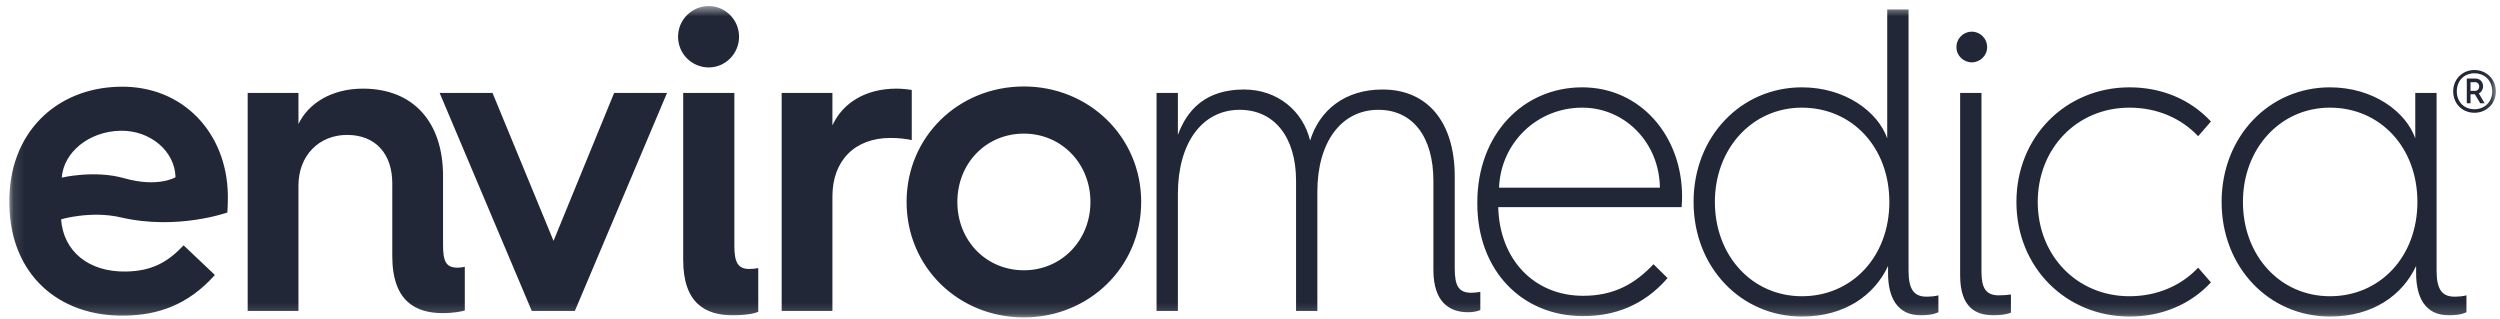 <?xml version="1.0" encoding="UTF-8"?>
<svg width="227px" height="29px" viewBox="0 0 227 29" version="1.1" xmlns="http://www.w3.org/2000/svg" xmlns:xlink="http://www.w3.org/1999/xlink">
    <!-- Generator: Sketch 49.3 (51167) - http://www.bohemiancoding.com/sketch -->
    <title>Group</title>
    <desc>Created with Sketch.</desc>
    <defs>
        <polygon id="path-1" points="0.118 0.56 225.898 0.56 225.898 28.834 0.118 28.834"></polygon>
    </defs>
    <g id="5" stroke="none" stroke-width="1" fill="none" fill-rule="evenodd">
        <g id="enviromedica-2b" transform="translate(-40, -79)">
            <g id="Group" transform="translate(40, 78)">
                <g id="Page-1">
                    <g id="Group-3" transform="translate(0.728, 0.988)">
                        <mask id="mask-2" fill="white">
                            <use xlink:href="#path-1"></use>
                        </mask>
                        <g id="Clip-2"></g>
                        <path d="M202.93,18.348 C202.93,13.518 206.299,9.787 210.832,9.787 C215.364,9.787 218.772,13.362 218.772,18.348 C218.772,23.336 215.364,26.91 210.832,26.91 C206.299,26.91 202.93,23.219 202.93,18.348 Z M200.994,18.348 C200.994,24.317 205.332,28.755 210.832,28.755 C214.706,28.755 217.417,26.83 218.655,24.16 L218.655,24.828 C218.655,26.988 219.467,28.637 221.599,28.637 C222.181,28.637 222.723,28.597 223.226,28.362 L223.226,26.83 C222.954,26.91 222.491,26.948 222.141,26.948 C220.942,26.948 220.514,26.203 220.514,24.552 L220.514,8.452 L218.579,8.452 L218.579,12.576 C217.726,10.141 214.743,7.942 210.832,7.942 C205.332,7.942 200.994,12.38 200.994,18.348 Z M182.363,18.348 C182.363,24.317 186.894,28.755 192.628,28.755 C195.572,28.755 198.165,27.656 200.025,25.653 L198.864,24.317 C197.314,25.966 195.105,26.91 192.628,26.91 C187.864,26.91 184.299,23.219 184.299,18.348 C184.299,13.479 187.864,9.787 192.628,9.787 C195.105,9.787 197.314,10.729 198.864,12.38 L200.025,11.045 C198.165,9.041 195.572,7.942 192.628,7.942 C186.894,7.942 182.363,12.38 182.363,18.348 Z M177.253,25.025 C177.253,28.087 178.841,28.637 180.275,28.637 C180.818,28.637 181.359,28.597 181.864,28.401 L181.864,26.752 C181.592,26.791 181.126,26.83 180.777,26.83 C179.577,26.83 179.19,26.163 179.19,24.671 L179.19,8.452 L177.253,8.452 L177.253,25.025 Z M154.983,18.348 C154.983,13.518 158.351,9.787 162.886,9.787 C167.418,9.787 170.825,13.362 170.825,18.348 C170.825,23.336 167.418,26.91 162.886,26.91 C158.351,26.91 154.983,23.219 154.983,18.348 Z M153.048,18.348 C153.048,24.317 157.386,28.755 162.886,28.755 C166.76,28.755 169.469,26.83 170.708,24.16 L170.708,24.828 C170.708,26.988 171.522,28.637 173.653,28.637 C174.234,28.637 174.776,28.597 175.279,28.362 L175.279,26.83 C175.008,26.91 174.544,26.948 174.196,26.948 C172.995,26.948 172.568,26.203 172.568,24.552 L172.568,0.874 L170.632,0.874 L170.632,12.576 C169.78,10.141 166.796,7.942 162.886,7.942 C157.386,7.942 153.048,12.38 153.048,18.348 Z M135.386,17.052 C135.543,12.969 138.835,9.787 142.94,9.787 C146.853,9.787 149.951,13.008 149.989,17.052 L135.386,17.052 Z M133.413,18.505 C133.413,24.552 137.44,28.716 143.018,28.716 C145.769,28.716 148.479,27.812 150.687,25.261 L149.409,24.003 C147.742,25.771 145.844,26.87 143.018,26.87 C138.565,26.87 135.427,23.571 135.312,18.819 L151.965,18.819 C152.004,18.426 152.004,17.838 152.004,17.838 C152.004,12.38 148.247,7.942 142.94,7.942 C137.555,7.942 133.413,12.222 133.413,18.388 L133.413,18.505 Z M104.287,28.245 L106.224,28.245 L106.224,17.603 C106.224,13.047 108.392,9.983 111.838,9.983 C114.978,9.983 116.954,12.458 116.954,16.424 L116.954,28.245 L118.888,28.245 L118.888,17.405 C118.888,12.969 121.02,9.983 124.429,9.983 C127.566,9.983 129.424,12.458 129.424,16.424 L129.424,24.514 C129.424,27.498 130.936,28.362 132.562,28.362 C132.91,28.362 133.297,28.323 133.685,28.166 L133.685,26.516 C133.374,26.556 133.144,26.596 132.873,26.596 C131.711,26.596 131.362,25.966 131.362,24.357 L131.362,16.031 C131.362,11.083 128.881,8.139 124.815,8.139 C121.369,8.139 119.085,10.024 118.23,12.773 C117.573,10.063 115.248,8.139 112.228,8.139 C108.779,8.139 107.075,9.945 106.224,12.262 L106.224,8.452 L104.287,8.452 L104.287,28.245 Z M86.2,18.348 C86.2,14.854 88.795,12.144 92.241,12.144 C95.65,12.144 98.283,14.854 98.283,18.348 C98.283,21.843 95.65,24.552 92.241,24.552 C88.795,24.552 86.2,21.843 86.2,18.348 Z M81.59,18.348 C81.59,24.277 86.314,28.834 92.241,28.834 C98.13,28.834 102.892,24.277 102.892,18.348 C102.892,12.418 98.13,7.863 92.241,7.863 C86.314,7.863 81.59,12.418 81.59,18.348 Z M70.247,28.245 L74.856,28.245 L74.856,17.838 C74.856,14.579 76.906,12.537 80.123,12.537 C80.859,12.537 81.518,12.615 82.06,12.733 L82.06,8.177 C81.866,8.139 81.169,8.06 80.665,8.06 C77.875,8.06 75.785,9.355 74.856,11.398 L74.856,8.452 L70.247,8.452 L70.247,28.245 Z M61.306,23.611 C61.306,27.578 63.358,28.637 65.797,28.637 C67,28.637 67.773,28.48 68.122,28.323 L68.122,24.357 C67.965,24.395 67.58,24.435 67.308,24.435 C66.263,24.435 65.953,23.807 65.953,22.354 L65.953,8.452 L61.306,8.452 L61.306,23.611 Z M63.629,6.136 C65.101,6.136 66.379,4.918 66.379,3.347 C66.379,1.777 65.101,0.56 63.629,0.56 C62.119,0.56 60.84,1.777 60.84,3.347 C60.84,4.918 62.119,6.136 63.629,6.136 Z M47.558,28.245 L51.47,28.245 L59.837,8.452 L55.035,8.452 L49.533,21.883 L43.994,8.452 L39.192,8.452 L47.558,28.245 Z M21.761,28.245 L26.372,28.245 L26.372,16.856 C26.372,14.147 28.23,12.262 30.787,12.262 C33.381,12.262 34.891,13.99 34.891,16.66 L34.891,23.257 C34.891,27.38 37.023,28.442 39.463,28.442 C40.508,28.442 41.205,28.284 41.476,28.205 L41.476,24.239 C41.322,24.277 41.051,24.317 40.818,24.317 C39.733,24.317 39.501,23.689 39.501,22.237 L39.501,15.992 C39.501,11.123 36.83,8.06 32.221,8.06 C29.392,8.06 27.263,9.395 26.372,11.279 L26.372,8.452 L21.761,8.452 L21.761,28.245 Z M223.596,8.26 L223.596,7.474 L224.022,7.474 C224.24,7.474 224.384,7.647 224.384,7.856 C224.384,8.077 224.24,8.26 224.022,8.26 L223.596,8.26 Z M223.257,9.391 L223.596,9.391 L223.596,8.569 L223.985,8.569 L224.482,9.391 L224.882,9.391 L224.349,8.494 C224.591,8.371 224.736,8.126 224.736,7.843 C224.736,7.449 224.457,7.143 224.034,7.143 L223.257,7.143 L223.257,9.391 Z M223.948,9.931 C223.028,9.931 222.348,9.268 222.348,8.309 C222.348,7.328 223.028,6.665 223.948,6.665 C224.869,6.665 225.57,7.328 225.57,8.309 C225.57,9.268 224.869,9.931 223.948,9.931 Z M223.948,10.251 C225.038,10.251 225.899,9.44 225.899,8.309 C225.899,7.181 225.026,6.37 223.948,6.37 C222.883,6.37 222.022,7.181 222.022,8.309 C222.022,9.44 222.87,10.251 223.948,10.251 Z M10.546,16.194 C7.853,15.428 4.879,16.14 4.879,16.14 C5.043,13.868 7.311,11.941 10.214,11.884 C12.921,11.831 15.162,13.75 15.209,16.103 C15.209,16.103 13.632,17.074 10.546,16.194 Z M0.125,18.675 C0.242,24.871 4.537,28.79 10.649,28.671 C13.591,28.612 16.32,27.737 18.783,24.98 L15.946,22.288 C14.506,23.809 13.087,24.62 10.728,24.667 C7.284,24.733 5.021,22.796 4.82,19.924 C4.82,19.924 7.534,19.118 10.253,19.752 C15.348,20.941 19.914,19.307 19.914,19.307 C19.977,18.522 19.96,17.659 19.96,17.659 C19.856,12.128 15.941,7.771 10.138,7.885 C4.296,7.997 0.001,12.163 0.121,18.518 L0.125,18.675 Z M176.917,4.298 C176.917,3.474 177.574,2.885 178.31,2.885 C179.044,2.885 179.704,3.474 179.704,4.298 C179.704,5.083 179.044,5.673 178.31,5.673 C177.574,5.673 176.917,5.083 176.917,4.298 Z" id="Fill-1" fill="#212736" mask="url(#mask-2)"></path>
                    </g>
                </g>
            </g>
        </g>
    </g>
</svg>